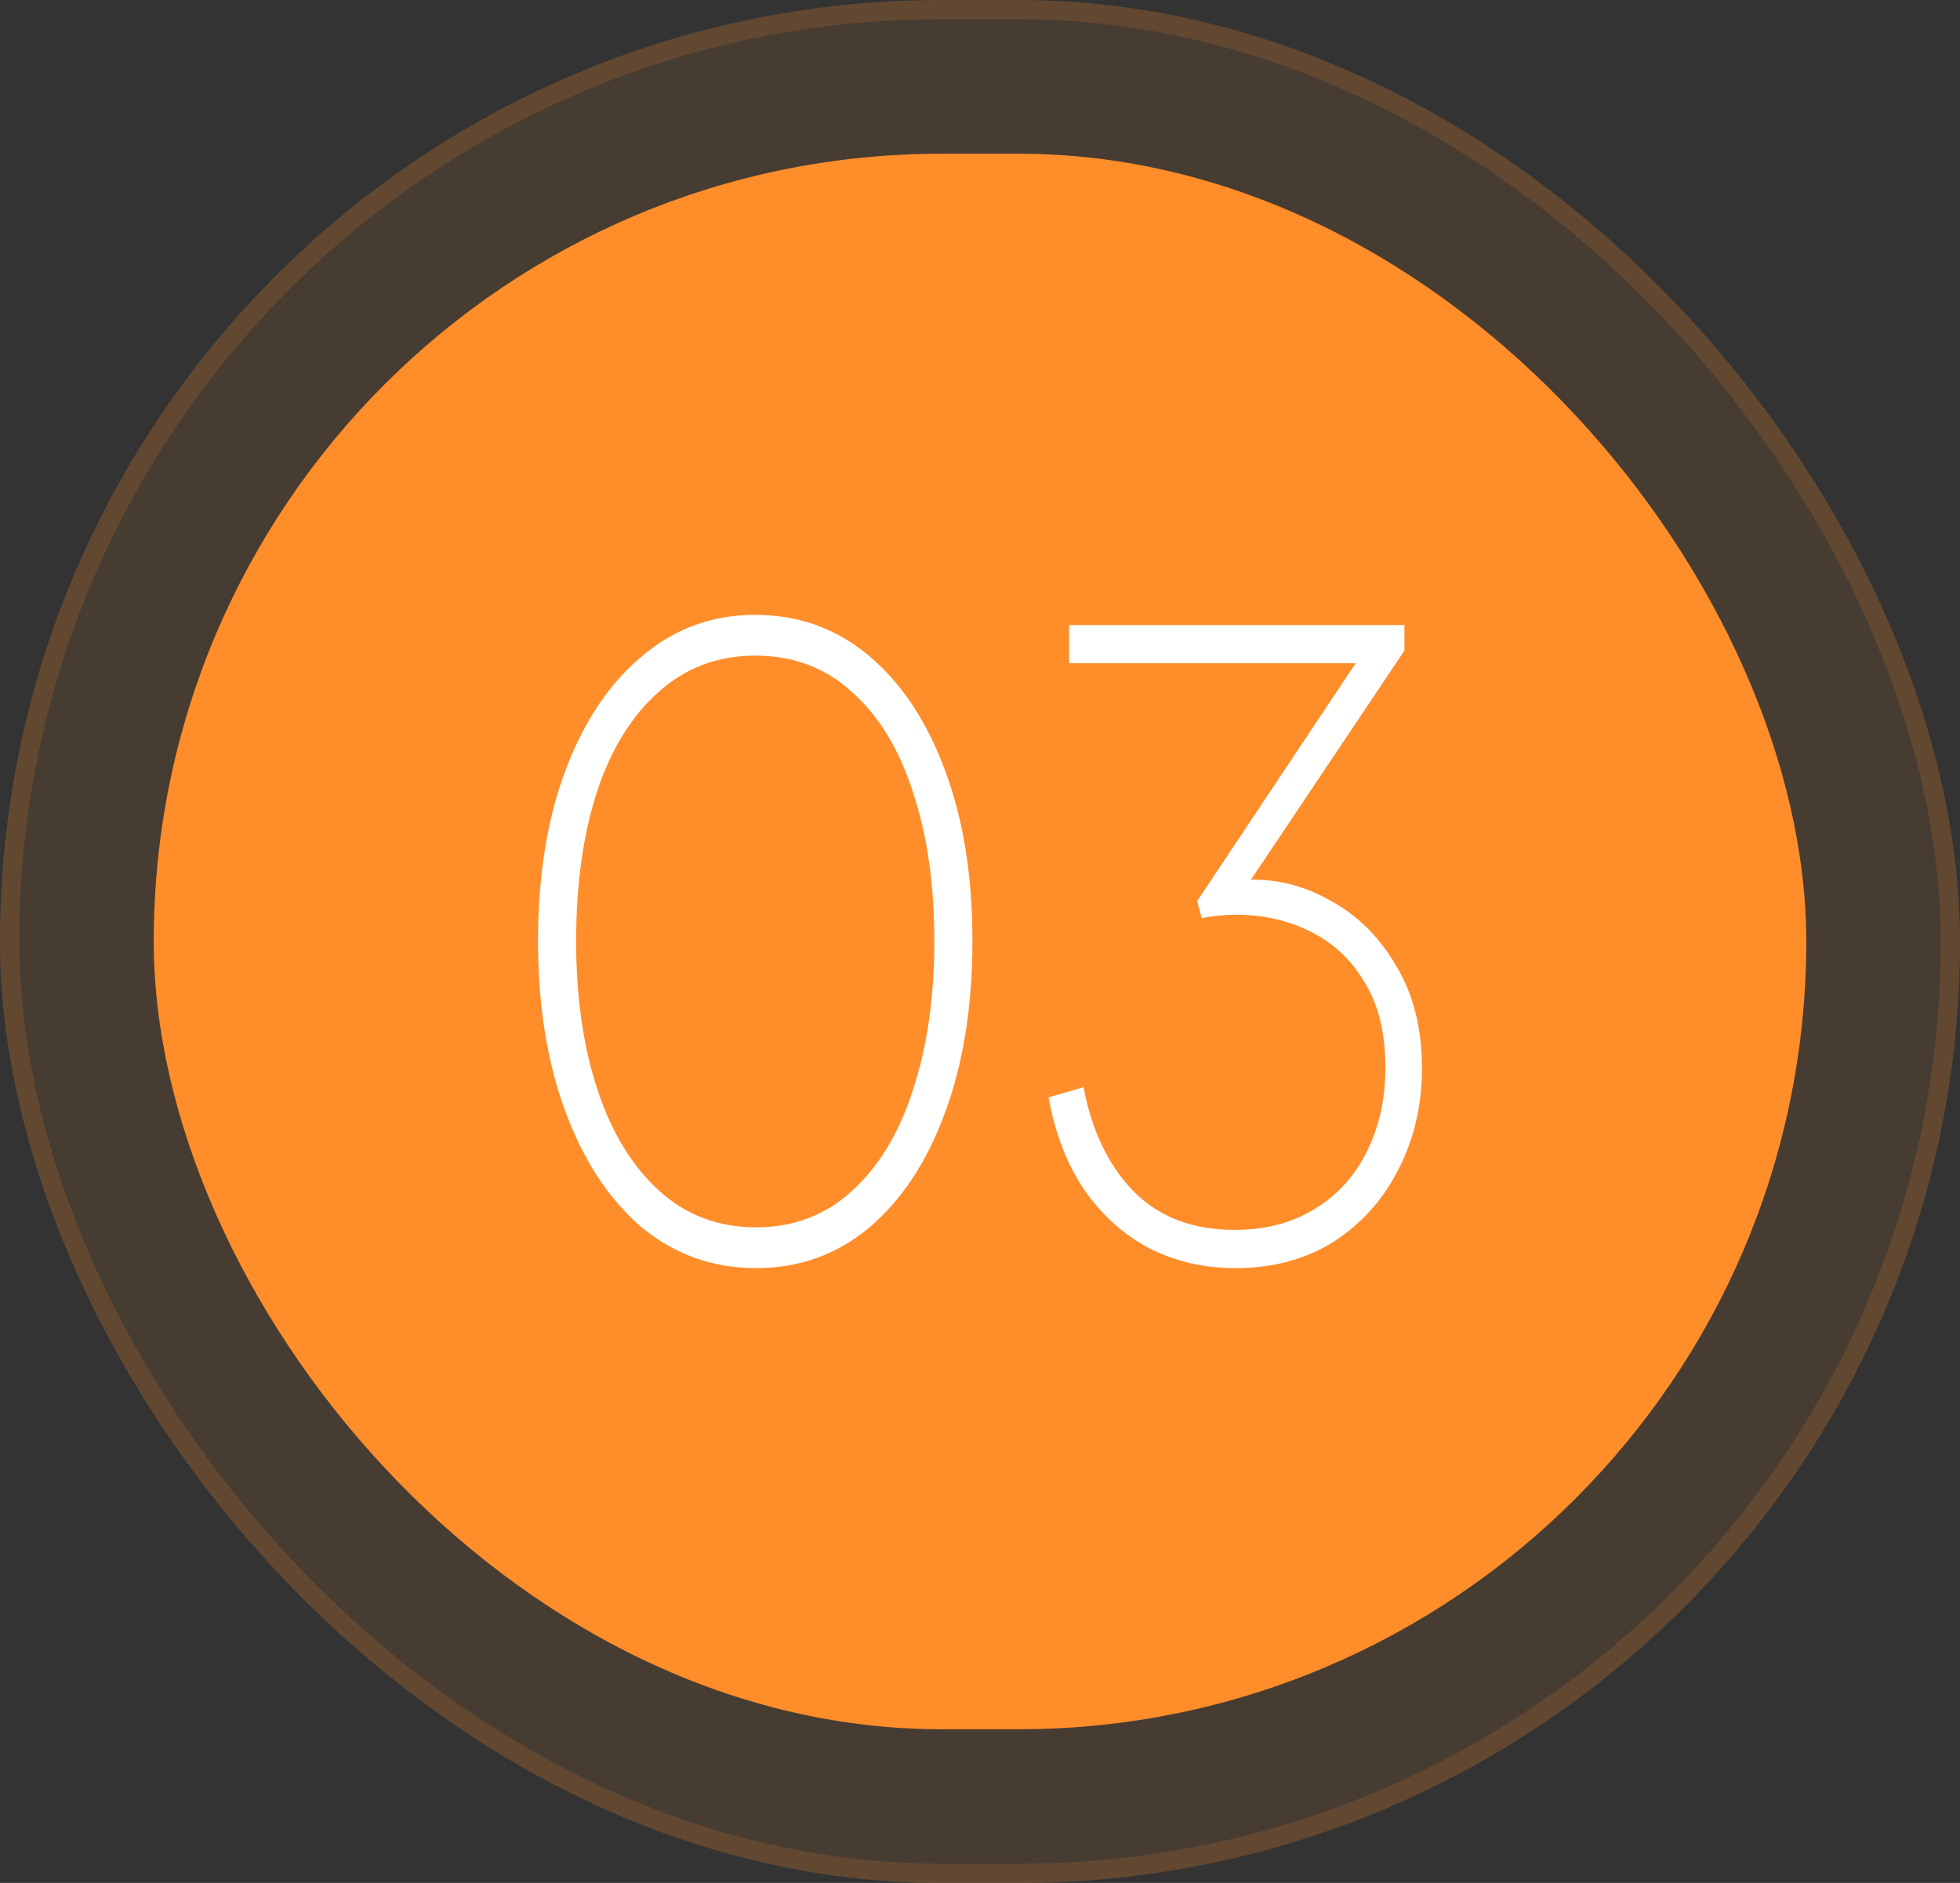 <svg xmlns="http://www.w3.org/2000/svg" width="102" height="98" viewBox="0 0 102 98" fill="none"><rect x="0" y="0" width="102" height="98" fill="#333333" stroke="none"/><rect width="102" height="98" rx="49" fill="#FF8E2A" fill-opacity="0.1"></rect><rect x="0.5" y="0.5" width="101" height="97" rx="48.5" stroke="#FF8E2A" stroke-opacity="0.15"></rect><rect x="8" y="8" width="86" height="82" rx="41" fill="#FF8E2A"></rect><path d="M39.343 66C37.095 66 35.112 65.293 33.394 63.878C31.702 62.434 30.38 60.429 29.428 57.865C28.476 55.3 28 52.338 28 48.978C28 45.588 28.476 42.626 29.428 40.091C30.38 37.556 31.702 35.581 33.394 34.166C35.086 32.722 37.056 32 39.303 32C41.55 32 43.52 32.707 45.212 34.122C46.904 35.537 48.227 37.527 49.178 40.091C50.13 42.626 50.606 45.588 50.606 48.978C50.606 52.368 50.13 55.345 49.178 57.909C48.253 60.444 46.944 62.434 45.252 63.878C43.56 65.293 41.59 66 39.343 66ZM39.343 63.878C41.299 63.878 42.965 63.244 44.34 61.977C45.741 60.709 46.799 58.955 47.513 56.715C48.253 54.475 48.623 51.896 48.623 48.978C48.623 46.03 48.253 43.451 47.513 41.241C46.799 39 45.741 37.261 44.34 36.023C42.965 34.756 41.286 34.122 39.303 34.122C37.346 34.122 35.667 34.756 34.266 36.023C32.865 37.261 31.794 39 31.054 41.241C30.34 43.481 29.983 46.06 29.983 48.978C29.983 51.896 30.353 54.475 31.093 56.715C31.834 58.955 32.905 60.709 34.306 61.977C35.707 63.244 37.386 63.878 39.343 63.878Z" fill="white"></path><path d="M64.283 66C62.67 66 61.19 65.661 59.842 64.983C58.493 64.276 57.356 63.259 56.431 61.932C55.532 60.606 54.91 59 54.567 57.113L56.391 56.583C56.814 58.852 57.687 60.665 59.009 62.021C60.331 63.347 62.076 64.01 64.244 64.01C65.83 64.01 67.205 63.657 68.368 62.949C69.558 62.242 70.47 61.254 71.105 59.987C71.766 58.69 72.096 57.216 72.096 55.566C72.096 53.768 71.739 52.294 71.025 51.144C70.338 49.965 69.4 49.081 68.21 48.492C67.046 47.902 65.751 47.607 64.323 47.607C64.085 47.607 63.794 47.622 63.45 47.651C63.133 47.681 62.829 47.725 62.538 47.784L62.3 46.9L70.55 34.52H55.638V32.531H73.088V33.857L64.68 46.413L64.72 45.794C66.306 45.706 67.8 46.06 69.201 46.856C70.629 47.622 71.779 48.757 72.652 50.26C73.55 51.734 74 53.517 74 55.61C74 57.526 73.59 59.28 72.77 60.871C71.977 62.434 70.854 63.686 69.4 64.629C67.945 65.543 66.24 66 64.283 66Z" fill="white"></path></svg>